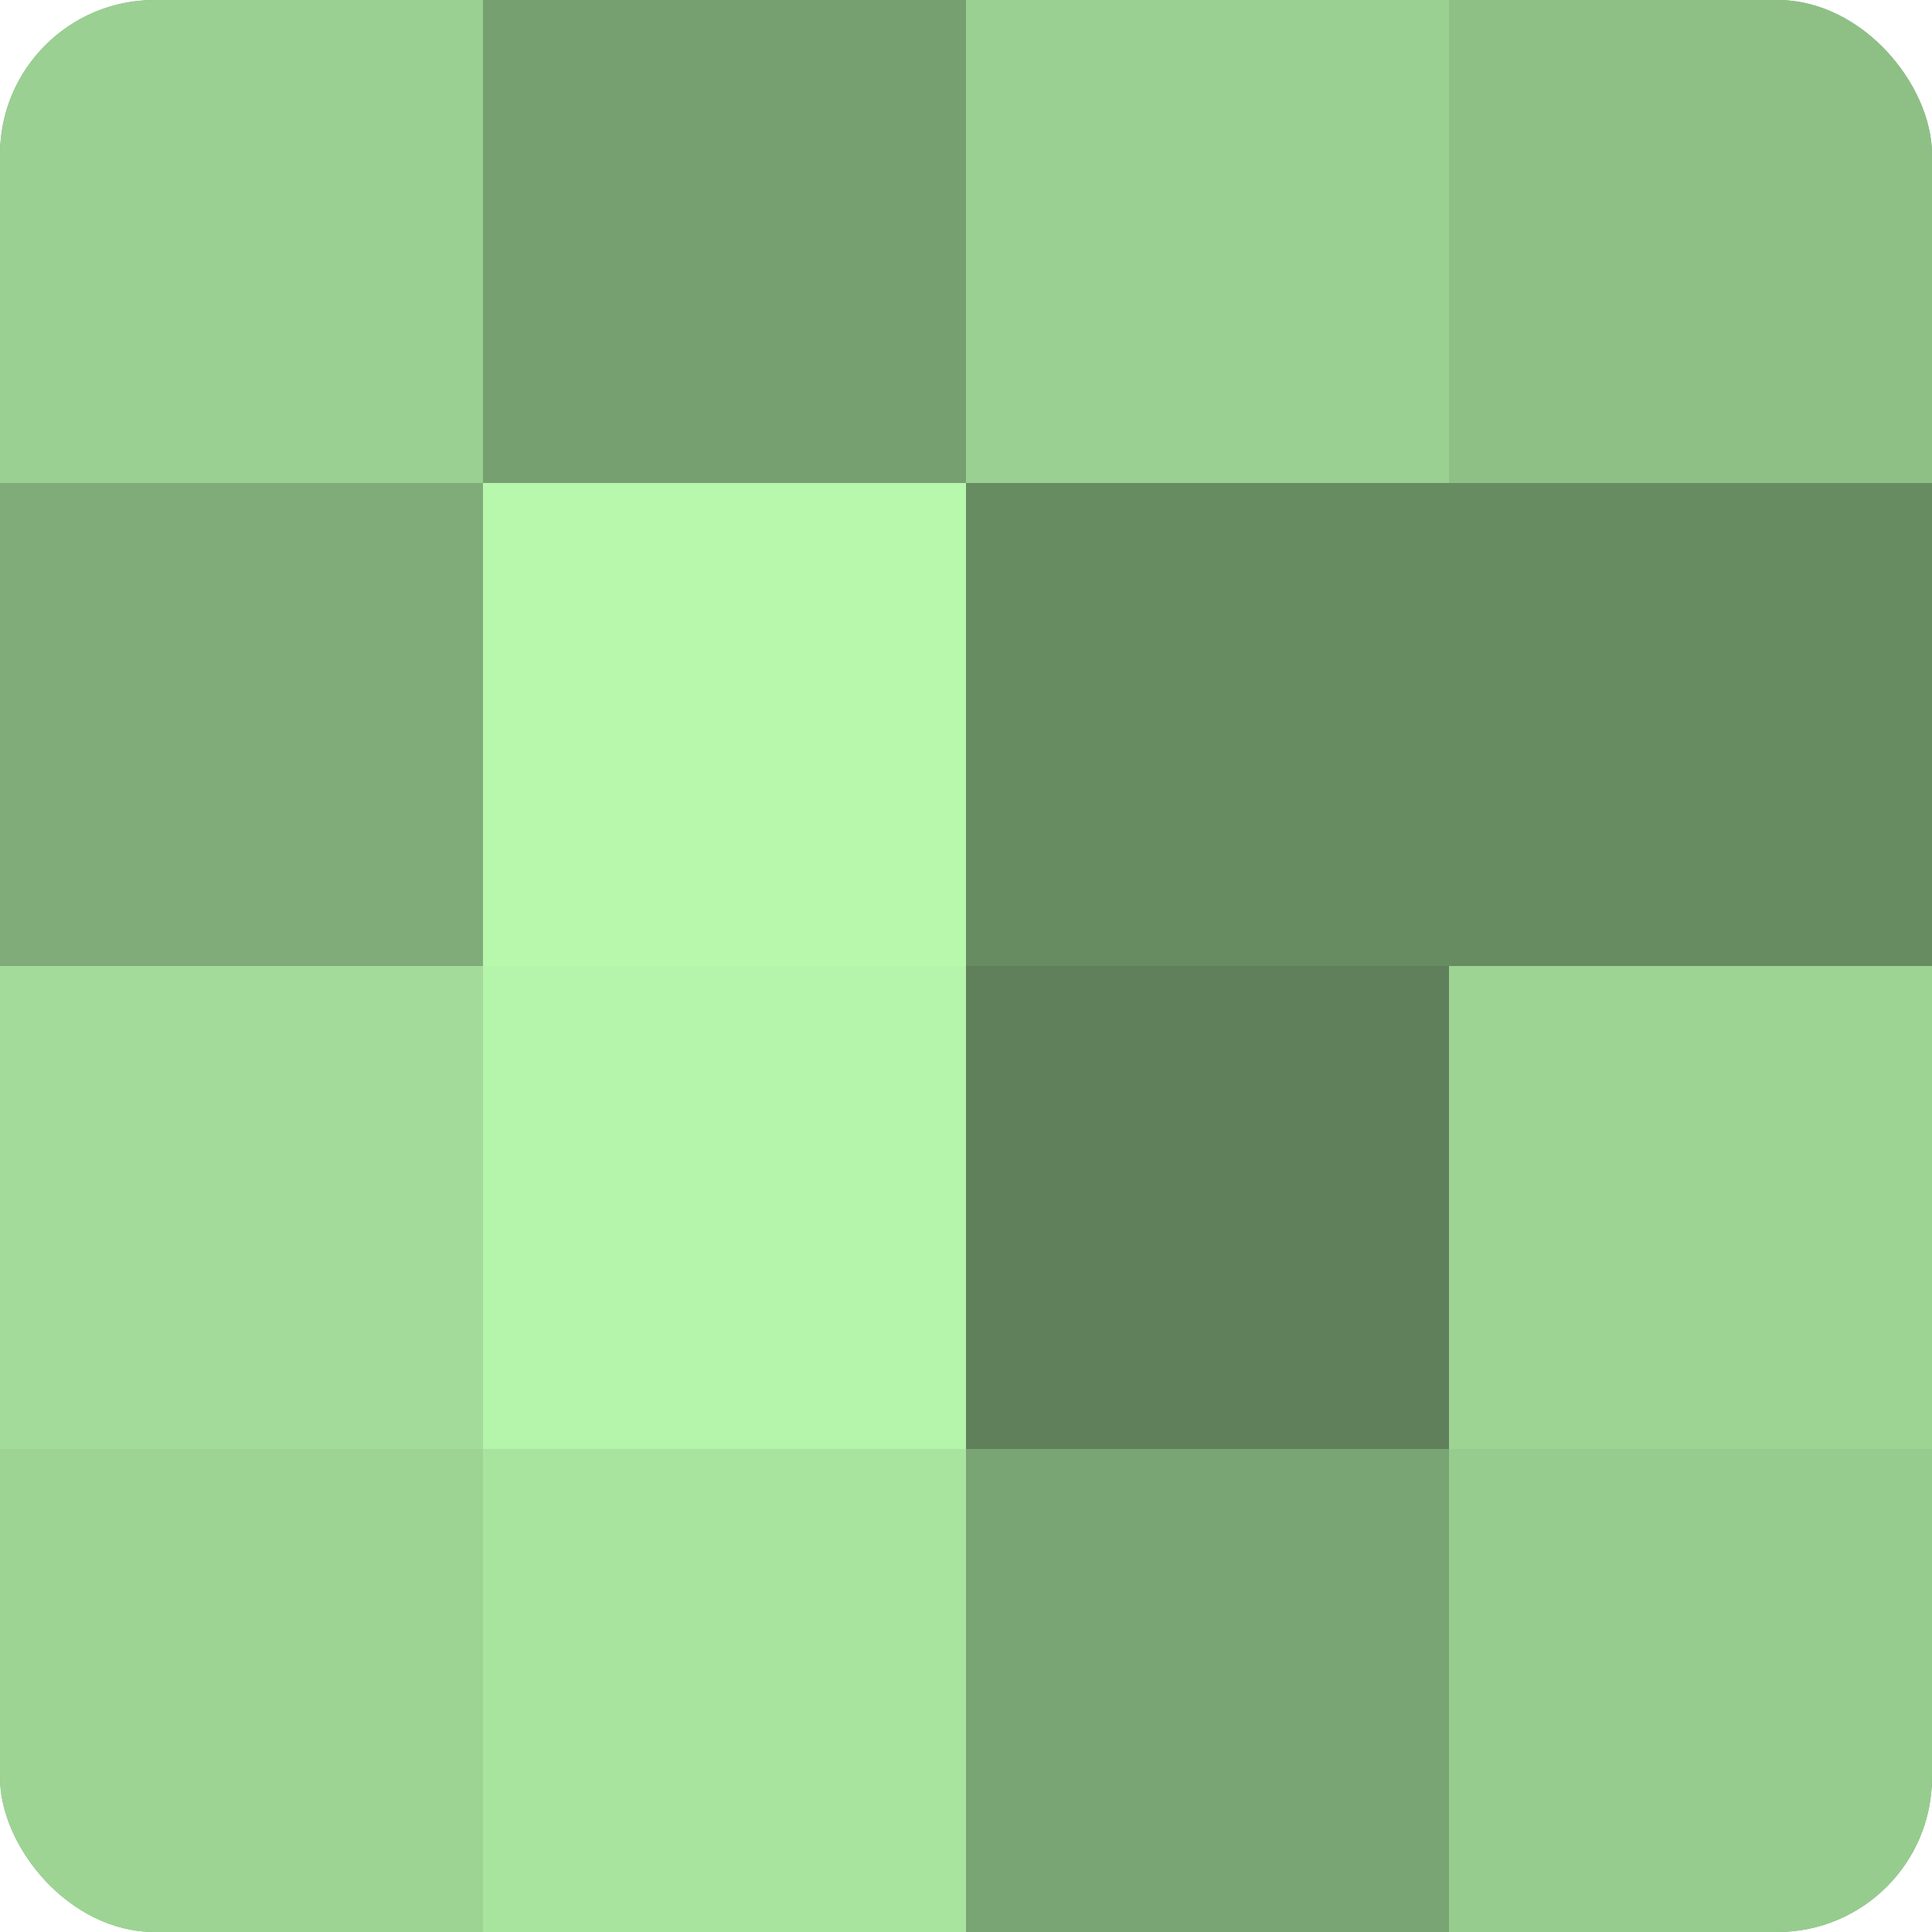 <?xml version="1.0" encoding="UTF-8"?>
<svg xmlns="http://www.w3.org/2000/svg" width="60" height="60" viewBox="0 0 100 100" preserveAspectRatio="xMidYMid meet"><defs><clipPath id="c" width="100" height="100"><rect width="100" height="100" rx="8" ry="8"/></clipPath></defs><g clip-path="url(#c)"><rect width="100" height="100" fill="#76a070"/><rect width="25" height="25" fill="#9ad092"/><rect y="25" width="25" height="25" fill="#7fac78"/><rect y="50" width="25" height="25" fill="#a3dc9a"/><rect y="75" width="25" height="25" fill="#9dd494"/><rect x="25" width="25" height="25" fill="#76a070"/><rect x="25" y="25" width="25" height="25" fill="#b7f8ad"/><rect x="25" y="50" width="25" height="25" fill="#b4f4ab"/><rect x="25" y="75" width="25" height="25" fill="#a9e49f"/><rect x="50" width="25" height="25" fill="#9ad092"/><rect x="50" y="25" width="25" height="25" fill="#688c62"/><rect x="50" y="50" width="25" height="25" fill="#5f805a"/><rect x="50" y="75" width="25" height="25" fill="#79a473"/><rect x="75" width="25" height="25" fill="#8ec086"/><rect x="75" y="25" width="25" height="25" fill="#688c62"/><rect x="75" y="50" width="25" height="25" fill="#9dd494"/><rect x="75" y="75" width="25" height="25" fill="#97cc8f"/></g></svg>
